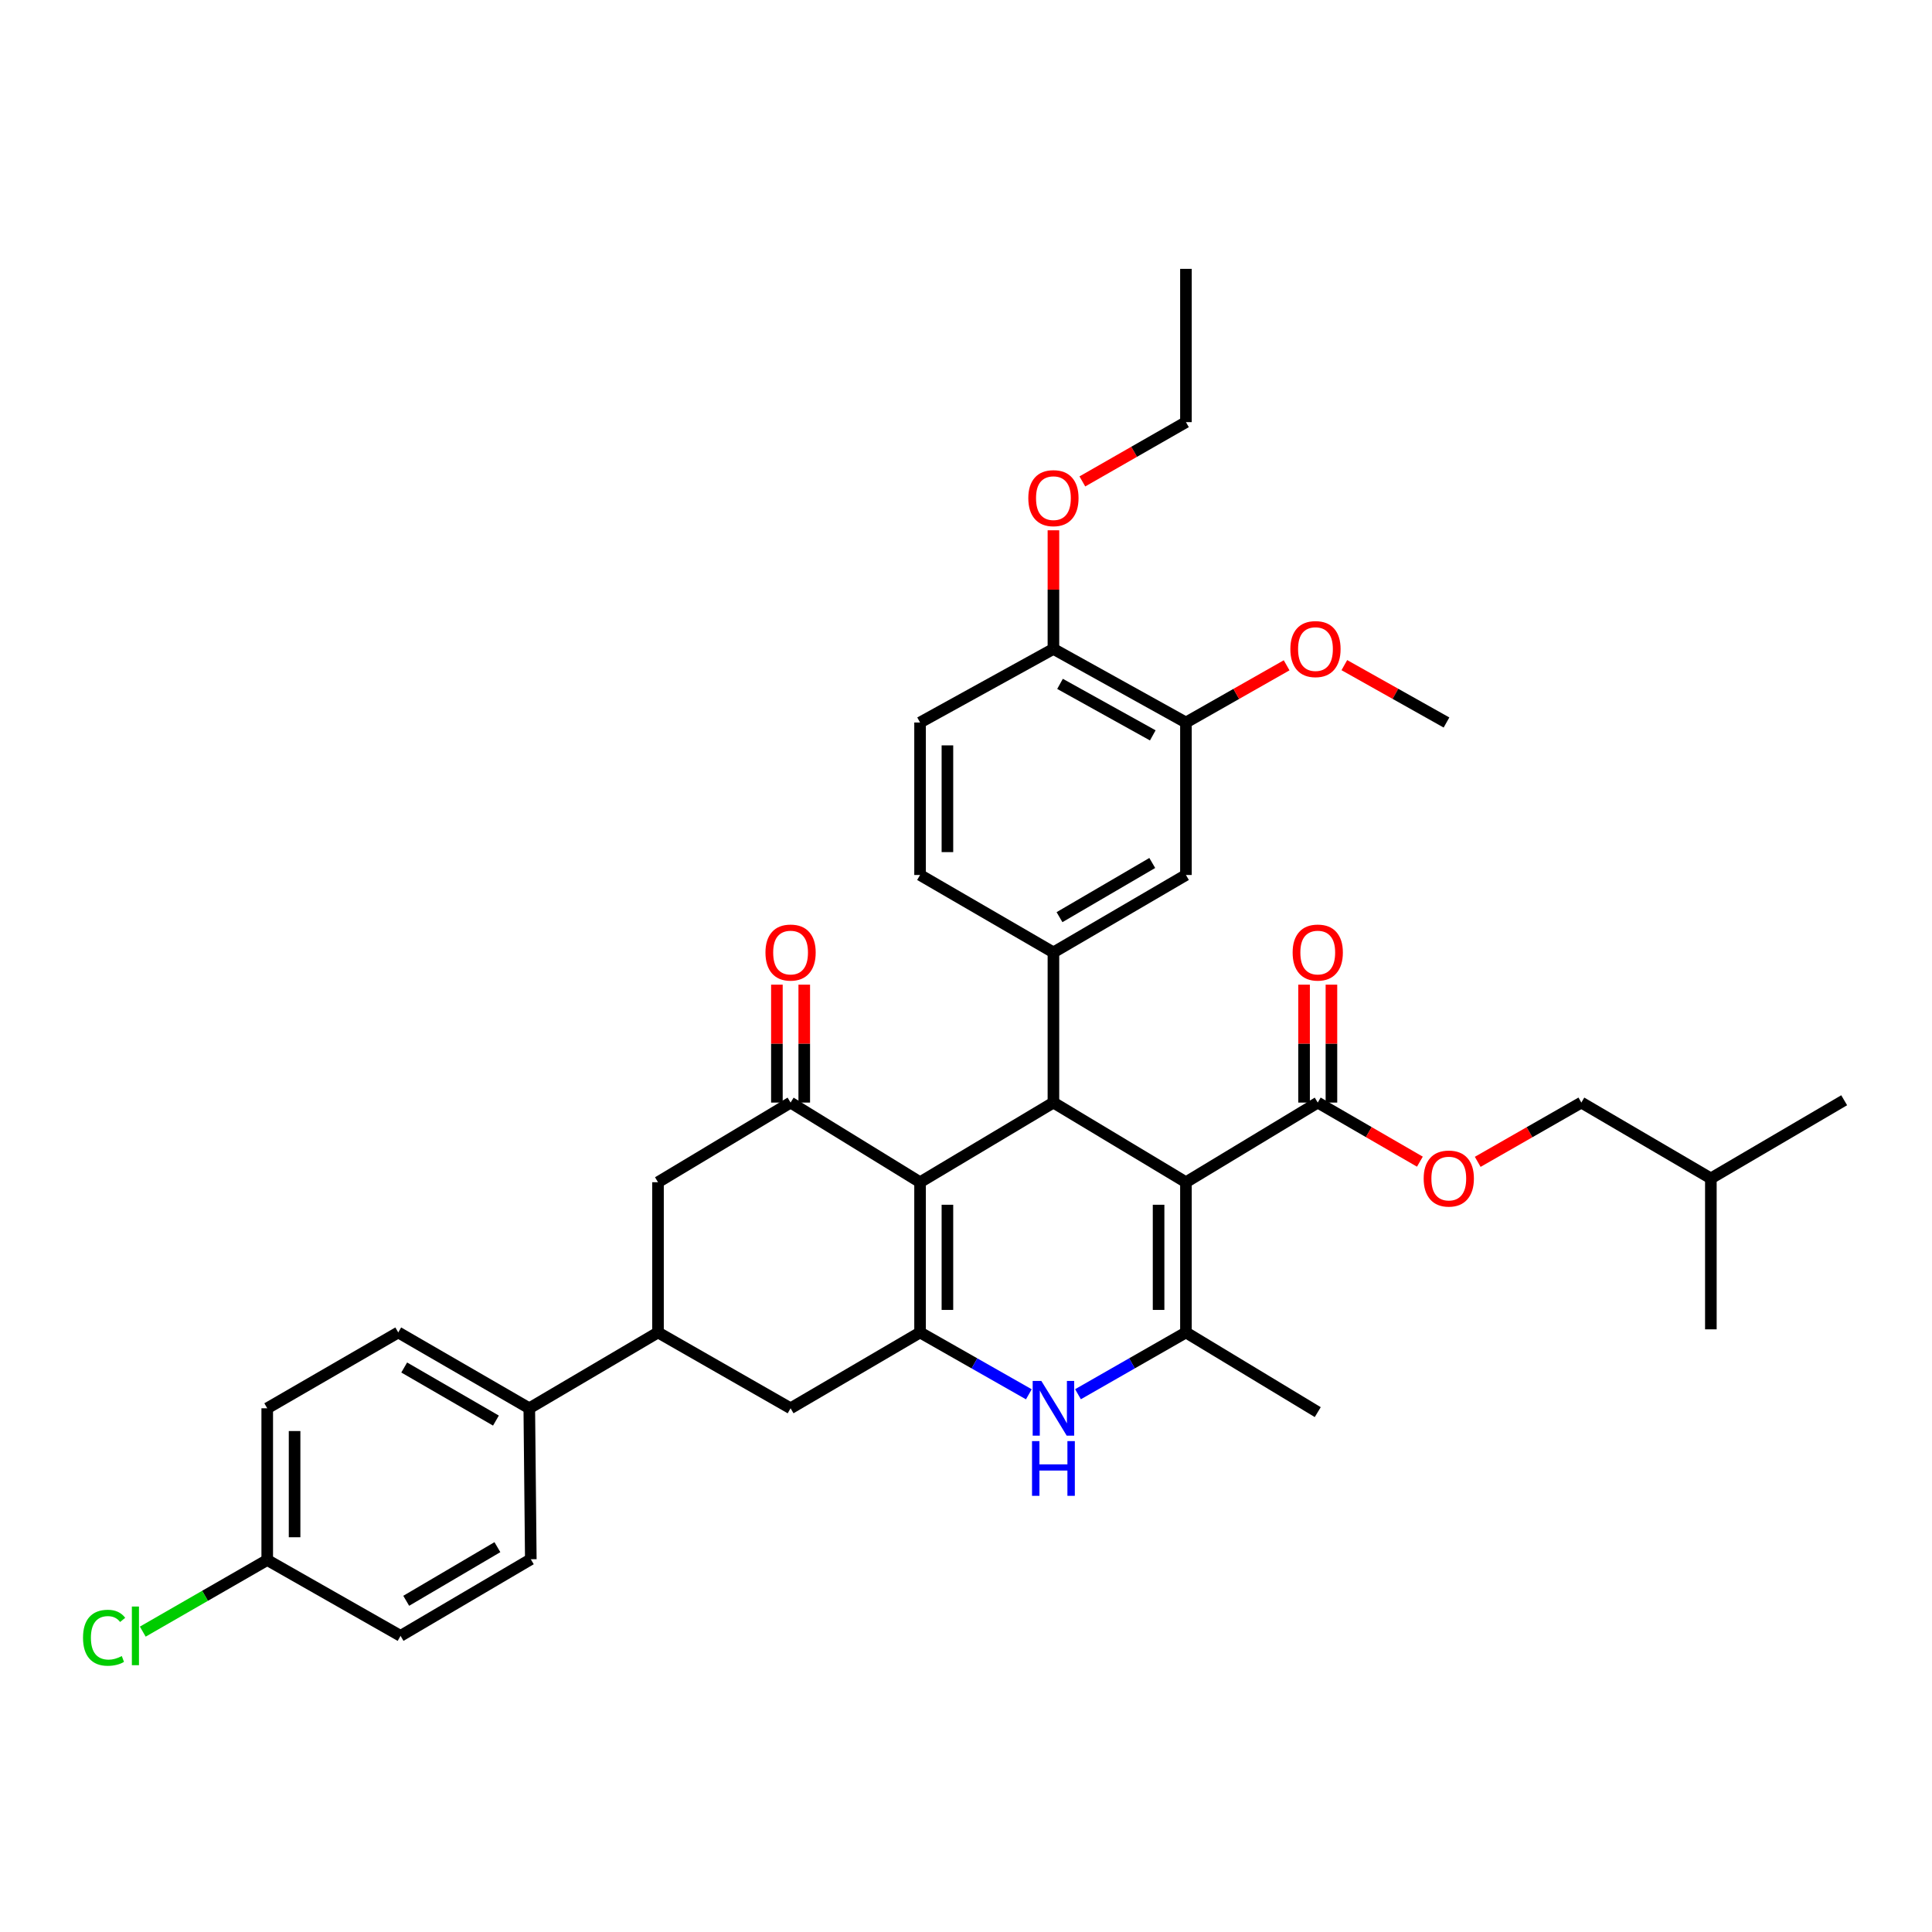 <?xml version='1.0' encoding='iso-8859-1'?>
<svg version='1.1' baseProfile='full'
              xmlns='http://www.w3.org/2000/svg'
                      xmlns:rdkit='http://www.rdkit.org/xml'
                      xmlns:xlink='http://www.w3.org/1999/xlink'
                  xml:space='preserve'
width='1000px' height='1000px' viewBox='0 0 1000 1000'>
<!-- END OF HEADER -->
<rect style='opacity:1.0;fill:#FFFFFF;stroke:none' width='1000' height='1000' x='0' y='0'> </rect>
<path class='bond-1' d='M 613.84,611.916 L 545.252,570.693' style='fill:none;fill-rule:evenodd;stroke:#000000;stroke-width:6px;stroke-linecap:butt;stroke-linejoin:miter;stroke-opacity:1' />
<path class='bond-3' d='M 613.84,611.916 L 613.84,689.676' style='fill:none;fill-rule:evenodd;stroke:#000000;stroke-width:6px;stroke-linecap:butt;stroke-linejoin:miter;stroke-opacity:1' />
<path class='bond-3' d='M 599.682,623.58 L 599.682,678.012' style='fill:none;fill-rule:evenodd;stroke:#000000;stroke-width:6px;stroke-linecap:butt;stroke-linejoin:miter;stroke-opacity:1' />
<path class='bond-7' d='M 613.84,611.916 L 682.066,570.693' style='fill:none;fill-rule:evenodd;stroke:#000000;stroke-width:6px;stroke-linecap:butt;stroke-linejoin:miter;stroke-opacity:1' />
<path class='bond-0' d='M 476.223,611.916 L 545.252,570.693' style='fill:none;fill-rule:evenodd;stroke:#000000;stroke-width:6px;stroke-linecap:butt;stroke-linejoin:miter;stroke-opacity:1' />
<path class='bond-5' d='M 476.223,611.916 L 409.201,570.693' style='fill:none;fill-rule:evenodd;stroke:#000000;stroke-width:6px;stroke-linecap:butt;stroke-linejoin:miter;stroke-opacity:1' />
<path class='bond-36' d='M 476.223,611.916 L 476.223,689.676' style='fill:none;fill-rule:evenodd;stroke:#000000;stroke-width:6px;stroke-linecap:butt;stroke-linejoin:miter;stroke-opacity:1' />
<path class='bond-36' d='M 490.381,623.58 L 490.381,678.012' style='fill:none;fill-rule:evenodd;stroke:#000000;stroke-width:6px;stroke-linecap:butt;stroke-linejoin:miter;stroke-opacity:1' />
<path class='bond-6' d='M 545.252,570.693 L 545.252,492.957' style='fill:none;fill-rule:evenodd;stroke:#000000;stroke-width:6px;stroke-linecap:butt;stroke-linejoin:miter;stroke-opacity:1' />
<path class='bond-2' d='M 476.223,689.676 L 504.375,705.682' style='fill:none;fill-rule:evenodd;stroke:#000000;stroke-width:6px;stroke-linecap:butt;stroke-linejoin:miter;stroke-opacity:1' />
<path class='bond-2' d='M 504.375,705.682 L 532.527,721.689' style='fill:none;fill-rule:evenodd;stroke:#0000FF;stroke-width:6px;stroke-linecap:butt;stroke-linejoin:miter;stroke-opacity:1' />
<path class='bond-8' d='M 476.223,689.676 L 409.201,728.925' style='fill:none;fill-rule:evenodd;stroke:#000000;stroke-width:6px;stroke-linecap:butt;stroke-linejoin:miter;stroke-opacity:1' />
<path class='bond-4' d='M 613.84,689.676 L 585.903,705.662' style='fill:none;fill-rule:evenodd;stroke:#000000;stroke-width:6px;stroke-linecap:butt;stroke-linejoin:miter;stroke-opacity:1' />
<path class='bond-4' d='M 585.903,705.662 L 557.967,721.648' style='fill:none;fill-rule:evenodd;stroke:#0000FF;stroke-width:6px;stroke-linecap:butt;stroke-linejoin:miter;stroke-opacity:1' />
<path class='bond-23' d='M 613.84,689.676 L 682.066,730.915' style='fill:none;fill-rule:evenodd;stroke:#000000;stroke-width:6px;stroke-linecap:butt;stroke-linejoin:miter;stroke-opacity:1' />
<path class='bond-10' d='M 409.201,570.693 L 340.581,611.916' style='fill:none;fill-rule:evenodd;stroke:#000000;stroke-width:6px;stroke-linecap:butt;stroke-linejoin:miter;stroke-opacity:1' />
<path class='bond-15' d='M 416.28,570.693 L 416.28,540.177' style='fill:none;fill-rule:evenodd;stroke:#000000;stroke-width:6px;stroke-linecap:butt;stroke-linejoin:miter;stroke-opacity:1' />
<path class='bond-15' d='M 416.28,540.177 L 416.28,509.661' style='fill:none;fill-rule:evenodd;stroke:#FF0000;stroke-width:6px;stroke-linecap:butt;stroke-linejoin:miter;stroke-opacity:1' />
<path class='bond-15' d='M 402.122,570.693 L 402.122,540.177' style='fill:none;fill-rule:evenodd;stroke:#000000;stroke-width:6px;stroke-linecap:butt;stroke-linejoin:miter;stroke-opacity:1' />
<path class='bond-15' d='M 402.122,540.177 L 402.122,509.661' style='fill:none;fill-rule:evenodd;stroke:#FF0000;stroke-width:6px;stroke-linecap:butt;stroke-linejoin:miter;stroke-opacity:1' />
<path class='bond-11' d='M 545.252,492.957 L 613.84,452.89' style='fill:none;fill-rule:evenodd;stroke:#000000;stroke-width:6px;stroke-linecap:butt;stroke-linejoin:miter;stroke-opacity:1' />
<path class='bond-11' d='M 548.398,474.722 L 596.41,446.675' style='fill:none;fill-rule:evenodd;stroke:#000000;stroke-width:6px;stroke-linecap:butt;stroke-linejoin:miter;stroke-opacity:1' />
<path class='bond-16' d='M 545.252,492.957 L 476.223,452.89' style='fill:none;fill-rule:evenodd;stroke:#000000;stroke-width:6px;stroke-linecap:butt;stroke-linejoin:miter;stroke-opacity:1' />
<path class='bond-13' d='M 682.066,570.693 L 708.499,585.986' style='fill:none;fill-rule:evenodd;stroke:#000000;stroke-width:6px;stroke-linecap:butt;stroke-linejoin:miter;stroke-opacity:1' />
<path class='bond-13' d='M 708.499,585.986 L 734.932,601.279' style='fill:none;fill-rule:evenodd;stroke:#FF0000;stroke-width:6px;stroke-linecap:butt;stroke-linejoin:miter;stroke-opacity:1' />
<path class='bond-18' d='M 689.145,570.693 L 689.145,540.177' style='fill:none;fill-rule:evenodd;stroke:#000000;stroke-width:6px;stroke-linecap:butt;stroke-linejoin:miter;stroke-opacity:1' />
<path class='bond-18' d='M 689.145,540.177 L 689.145,509.661' style='fill:none;fill-rule:evenodd;stroke:#FF0000;stroke-width:6px;stroke-linecap:butt;stroke-linejoin:miter;stroke-opacity:1' />
<path class='bond-18' d='M 674.987,570.693 L 674.987,540.177' style='fill:none;fill-rule:evenodd;stroke:#000000;stroke-width:6px;stroke-linecap:butt;stroke-linejoin:miter;stroke-opacity:1' />
<path class='bond-18' d='M 674.987,540.177 L 674.987,509.661' style='fill:none;fill-rule:evenodd;stroke:#FF0000;stroke-width:6px;stroke-linecap:butt;stroke-linejoin:miter;stroke-opacity:1' />
<path class='bond-9' d='M 409.201,728.925 L 340.581,689.676' style='fill:none;fill-rule:evenodd;stroke:#000000;stroke-width:6px;stroke-linecap:butt;stroke-linejoin:miter;stroke-opacity:1' />
<path class='bond-14' d='M 340.581,689.676 L 273.96,728.925' style='fill:none;fill-rule:evenodd;stroke:#000000;stroke-width:6px;stroke-linecap:butt;stroke-linejoin:miter;stroke-opacity:1' />
<path class='bond-37' d='M 340.581,689.676 L 340.581,611.916' style='fill:none;fill-rule:evenodd;stroke:#000000;stroke-width:6px;stroke-linecap:butt;stroke-linejoin:miter;stroke-opacity:1' />
<path class='bond-12' d='M 613.84,452.89 L 613.84,373.967' style='fill:none;fill-rule:evenodd;stroke:#000000;stroke-width:6px;stroke-linecap:butt;stroke-linejoin:miter;stroke-opacity:1' />
<path class='bond-25' d='M 613.84,373.967 L 639.899,359.164' style='fill:none;fill-rule:evenodd;stroke:#000000;stroke-width:6px;stroke-linecap:butt;stroke-linejoin:miter;stroke-opacity:1' />
<path class='bond-25' d='M 639.899,359.164 L 665.958,344.361' style='fill:none;fill-rule:evenodd;stroke:#FF0000;stroke-width:6px;stroke-linecap:butt;stroke-linejoin:miter;stroke-opacity:1' />
<path class='bond-38' d='M 613.84,373.967 L 545.252,335.881' style='fill:none;fill-rule:evenodd;stroke:#000000;stroke-width:6px;stroke-linecap:butt;stroke-linejoin:miter;stroke-opacity:1' />
<path class='bond-38' d='M 596.678,380.632 L 548.667,353.972' style='fill:none;fill-rule:evenodd;stroke:#000000;stroke-width:6px;stroke-linecap:butt;stroke-linejoin:miter;stroke-opacity:1' />
<path class='bond-24' d='M 764.867,601.369 L 791.684,586.031' style='fill:none;fill-rule:evenodd;stroke:#FF0000;stroke-width:6px;stroke-linecap:butt;stroke-linejoin:miter;stroke-opacity:1' />
<path class='bond-24' d='M 791.684,586.031 L 818.502,570.693' style='fill:none;fill-rule:evenodd;stroke:#000000;stroke-width:6px;stroke-linecap:butt;stroke-linejoin:miter;stroke-opacity:1' />
<path class='bond-20' d='M 273.96,728.925 L 206.135,689.676' style='fill:none;fill-rule:evenodd;stroke:#000000;stroke-width:6px;stroke-linecap:butt;stroke-linejoin:miter;stroke-opacity:1' />
<path class='bond-20' d='M 256.695,735.292 L 209.217,707.817' style='fill:none;fill-rule:evenodd;stroke:#000000;stroke-width:6px;stroke-linecap:butt;stroke-linejoin:miter;stroke-opacity:1' />
<path class='bond-21' d='M 273.96,728.925 L 274.746,807.062' style='fill:none;fill-rule:evenodd;stroke:#000000;stroke-width:6px;stroke-linecap:butt;stroke-linejoin:miter;stroke-opacity:1' />
<path class='bond-19' d='M 476.223,452.89 L 476.223,373.967' style='fill:none;fill-rule:evenodd;stroke:#000000;stroke-width:6px;stroke-linecap:butt;stroke-linejoin:miter;stroke-opacity:1' />
<path class='bond-19' d='M 490.381,441.051 L 490.381,385.805' style='fill:none;fill-rule:evenodd;stroke:#000000;stroke-width:6px;stroke-linecap:butt;stroke-linejoin:miter;stroke-opacity:1' />
<path class='bond-17' d='M 545.252,335.881 L 476.223,373.967' style='fill:none;fill-rule:evenodd;stroke:#000000;stroke-width:6px;stroke-linecap:butt;stroke-linejoin:miter;stroke-opacity:1' />
<path class='bond-29' d='M 545.252,335.881 L 545.252,305.177' style='fill:none;fill-rule:evenodd;stroke:#000000;stroke-width:6px;stroke-linecap:butt;stroke-linejoin:miter;stroke-opacity:1' />
<path class='bond-29' d='M 545.252,305.177 L 545.252,274.473' style='fill:none;fill-rule:evenodd;stroke:#FF0000;stroke-width:6px;stroke-linecap:butt;stroke-linejoin:miter;stroke-opacity:1' />
<path class='bond-26' d='M 206.135,689.676 L 138.318,728.925' style='fill:none;fill-rule:evenodd;stroke:#000000;stroke-width:6px;stroke-linecap:butt;stroke-linejoin:miter;stroke-opacity:1' />
<path class='bond-27' d='M 274.746,807.062 L 207.322,846.72' style='fill:none;fill-rule:evenodd;stroke:#000000;stroke-width:6px;stroke-linecap:butt;stroke-linejoin:miter;stroke-opacity:1' />
<path class='bond-27' d='M 257.455,800.807 L 210.258,828.568' style='fill:none;fill-rule:evenodd;stroke:#000000;stroke-width:6px;stroke-linecap:butt;stroke-linejoin:miter;stroke-opacity:1' />
<path class='bond-22' d='M 138.318,807.463 L 207.322,846.72' style='fill:none;fill-rule:evenodd;stroke:#000000;stroke-width:6px;stroke-linecap:butt;stroke-linejoin:miter;stroke-opacity:1' />
<path class='bond-28' d='M 138.318,807.463 L 106.108,825.996' style='fill:none;fill-rule:evenodd;stroke:#000000;stroke-width:6px;stroke-linecap:butt;stroke-linejoin:miter;stroke-opacity:1' />
<path class='bond-28' d='M 106.108,825.996 L 73.899,844.529' style='fill:none;fill-rule:evenodd;stroke:#00CC00;stroke-width:6px;stroke-linecap:butt;stroke-linejoin:miter;stroke-opacity:1' />
<path class='bond-39' d='M 138.318,807.463 L 138.318,728.925' style='fill:none;fill-rule:evenodd;stroke:#000000;stroke-width:6px;stroke-linecap:butt;stroke-linejoin:miter;stroke-opacity:1' />
<path class='bond-39' d='M 152.476,795.682 L 152.476,740.706' style='fill:none;fill-rule:evenodd;stroke:#000000;stroke-width:6px;stroke-linecap:butt;stroke-linejoin:miter;stroke-opacity:1' />
<path class='bond-30' d='M 818.502,570.693 L 885.541,609.934' style='fill:none;fill-rule:evenodd;stroke:#000000;stroke-width:6px;stroke-linecap:butt;stroke-linejoin:miter;stroke-opacity:1' />
<path class='bond-32' d='M 695.83,344.274 L 722.267,359.12' style='fill:none;fill-rule:evenodd;stroke:#FF0000;stroke-width:6px;stroke-linecap:butt;stroke-linejoin:miter;stroke-opacity:1' />
<path class='bond-32' d='M 722.267,359.12 L 748.703,373.967' style='fill:none;fill-rule:evenodd;stroke:#000000;stroke-width:6px;stroke-linecap:butt;stroke-linejoin:miter;stroke-opacity:1' />
<path class='bond-31' d='M 560.227,249.187 L 587.034,233.841' style='fill:none;fill-rule:evenodd;stroke:#FF0000;stroke-width:6px;stroke-linecap:butt;stroke-linejoin:miter;stroke-opacity:1' />
<path class='bond-31' d='M 587.034,233.841 L 613.84,218.495' style='fill:none;fill-rule:evenodd;stroke:#000000;stroke-width:6px;stroke-linecap:butt;stroke-linejoin:miter;stroke-opacity:1' />
<path class='bond-33' d='M 885.541,609.934 L 954.545,569.489' style='fill:none;fill-rule:evenodd;stroke:#000000;stroke-width:6px;stroke-linecap:butt;stroke-linejoin:miter;stroke-opacity:1' />
<path class='bond-34' d='M 885.541,609.934 L 885.541,688.063' style='fill:none;fill-rule:evenodd;stroke:#000000;stroke-width:6px;stroke-linecap:butt;stroke-linejoin:miter;stroke-opacity:1' />
<path class='bond-35' d='M 613.84,218.495 L 613.84,139.163' style='fill:none;fill-rule:evenodd;stroke:#000000;stroke-width:6px;stroke-linecap:butt;stroke-linejoin:miter;stroke-opacity:1' />
<path  class='atom-5' d='M 538.992 714.765
L 548.272 729.765
Q 549.192 731.245, 550.672 733.925
Q 552.152 736.605, 552.232 736.765
L 552.232 714.765
L 555.992 714.765
L 555.992 743.085
L 552.112 743.085
L 542.152 726.685
Q 540.992 724.765, 539.752 722.565
Q 538.552 720.365, 538.192 719.685
L 538.192 743.085
L 534.512 743.085
L 534.512 714.765
L 538.992 714.765
' fill='#0000FF'/>
<path  class='atom-5' d='M 534.172 745.917
L 538.012 745.917
L 538.012 757.957
L 552.492 757.957
L 552.492 745.917
L 556.332 745.917
L 556.332 774.237
L 552.492 774.237
L 552.492 761.157
L 538.012 761.157
L 538.012 774.237
L 534.172 774.237
L 534.172 745.917
' fill='#0000FF'/>
<path  class='atom-14' d='M 736.891 610.014
Q 736.891 603.214, 740.251 599.414
Q 743.611 595.614, 749.891 595.614
Q 756.171 595.614, 759.531 599.414
Q 762.891 603.214, 762.891 610.014
Q 762.891 616.894, 759.491 620.814
Q 756.091 624.694, 749.891 624.694
Q 743.651 624.694, 740.251 620.814
Q 736.891 616.934, 736.891 610.014
M 749.891 621.494
Q 754.211 621.494, 756.531 618.614
Q 758.891 615.694, 758.891 610.014
Q 758.891 604.454, 756.531 601.654
Q 754.211 598.814, 749.891 598.814
Q 745.571 598.814, 743.211 601.614
Q 740.891 604.414, 740.891 610.014
Q 740.891 615.734, 743.211 618.614
Q 745.571 621.494, 749.891 621.494
' fill='#FF0000'/>
<path  class='atom-16' d='M 396.201 493.037
Q 396.201 486.237, 399.561 482.437
Q 402.921 478.637, 409.201 478.637
Q 415.481 478.637, 418.841 482.437
Q 422.201 486.237, 422.201 493.037
Q 422.201 499.917, 418.801 503.837
Q 415.401 507.717, 409.201 507.717
Q 402.961 507.717, 399.561 503.837
Q 396.201 499.957, 396.201 493.037
M 409.201 504.517
Q 413.521 504.517, 415.841 501.637
Q 418.201 498.717, 418.201 493.037
Q 418.201 487.477, 415.841 484.677
Q 413.521 481.837, 409.201 481.837
Q 404.881 481.837, 402.521 484.637
Q 400.201 487.437, 400.201 493.037
Q 400.201 498.757, 402.521 501.637
Q 404.881 504.517, 409.201 504.517
' fill='#FF0000'/>
<path  class='atom-19' d='M 669.066 493.037
Q 669.066 486.237, 672.426 482.437
Q 675.786 478.637, 682.066 478.637
Q 688.346 478.637, 691.706 482.437
Q 695.066 486.237, 695.066 493.037
Q 695.066 499.917, 691.666 503.837
Q 688.266 507.717, 682.066 507.717
Q 675.826 507.717, 672.426 503.837
Q 669.066 499.957, 669.066 493.037
M 682.066 504.517
Q 686.386 504.517, 688.706 501.637
Q 691.066 498.717, 691.066 493.037
Q 691.066 487.477, 688.706 484.677
Q 686.386 481.837, 682.066 481.837
Q 677.746 481.837, 675.386 484.637
Q 673.066 487.437, 673.066 493.037
Q 673.066 498.757, 675.386 501.637
Q 677.746 504.517, 682.066 504.517
' fill='#FF0000'/>
<path  class='atom-26' d='M 667.886 335.961
Q 667.886 329.161, 671.246 325.361
Q 674.606 321.561, 680.886 321.561
Q 687.166 321.561, 690.526 325.361
Q 693.886 329.161, 693.886 335.961
Q 693.886 342.841, 690.486 346.761
Q 687.086 350.641, 680.886 350.641
Q 674.646 350.641, 671.246 346.761
Q 667.886 342.881, 667.886 335.961
M 680.886 347.441
Q 685.206 347.441, 687.526 344.561
Q 689.886 341.641, 689.886 335.961
Q 689.886 330.401, 687.526 327.601
Q 685.206 324.761, 680.886 324.761
Q 676.566 324.761, 674.206 327.561
Q 671.886 330.361, 671.886 335.961
Q 671.886 341.681, 674.206 344.561
Q 676.566 347.441, 680.886 347.441
' fill='#FF0000'/>
<path  class='atom-29' d='M 42.971 847.7
Q 42.971 840.66, 46.251 836.98
Q 49.571 833.26, 55.851 833.26
Q 61.691 833.26, 64.811 837.38
L 62.171 839.54
Q 59.891 836.54, 55.851 836.54
Q 51.571 836.54, 49.291 839.42
Q 47.051 842.26, 47.051 847.7
Q 47.051 853.3, 49.371 856.18
Q 51.731 859.06, 56.291 859.06
Q 59.411 859.06, 63.051 857.18
L 64.171 860.18
Q 62.691 861.14, 60.451 861.7
Q 58.211 862.26, 55.731 862.26
Q 49.571 862.26, 46.251 858.5
Q 42.971 854.74, 42.971 847.7
' fill='#00CC00'/>
<path  class='atom-29' d='M 68.251 831.54
L 71.931 831.54
L 71.931 861.9
L 68.251 861.9
L 68.251 831.54
' fill='#00CC00'/>
<path  class='atom-30' d='M 532.252 257.84
Q 532.252 251.04, 535.612 247.24
Q 538.972 243.44, 545.252 243.44
Q 551.532 243.44, 554.892 247.24
Q 558.252 251.04, 558.252 257.84
Q 558.252 264.72, 554.852 268.64
Q 551.452 272.52, 545.252 272.52
Q 539.012 272.52, 535.612 268.64
Q 532.252 264.76, 532.252 257.84
M 545.252 269.32
Q 549.572 269.32, 551.892 266.44
Q 554.252 263.52, 554.252 257.84
Q 554.252 252.28, 551.892 249.48
Q 549.572 246.64, 545.252 246.64
Q 540.932 246.64, 538.572 249.44
Q 536.252 252.24, 536.252 257.84
Q 536.252 263.56, 538.572 266.44
Q 540.932 269.32, 545.252 269.32
' fill='#FF0000'/>
</svg>
